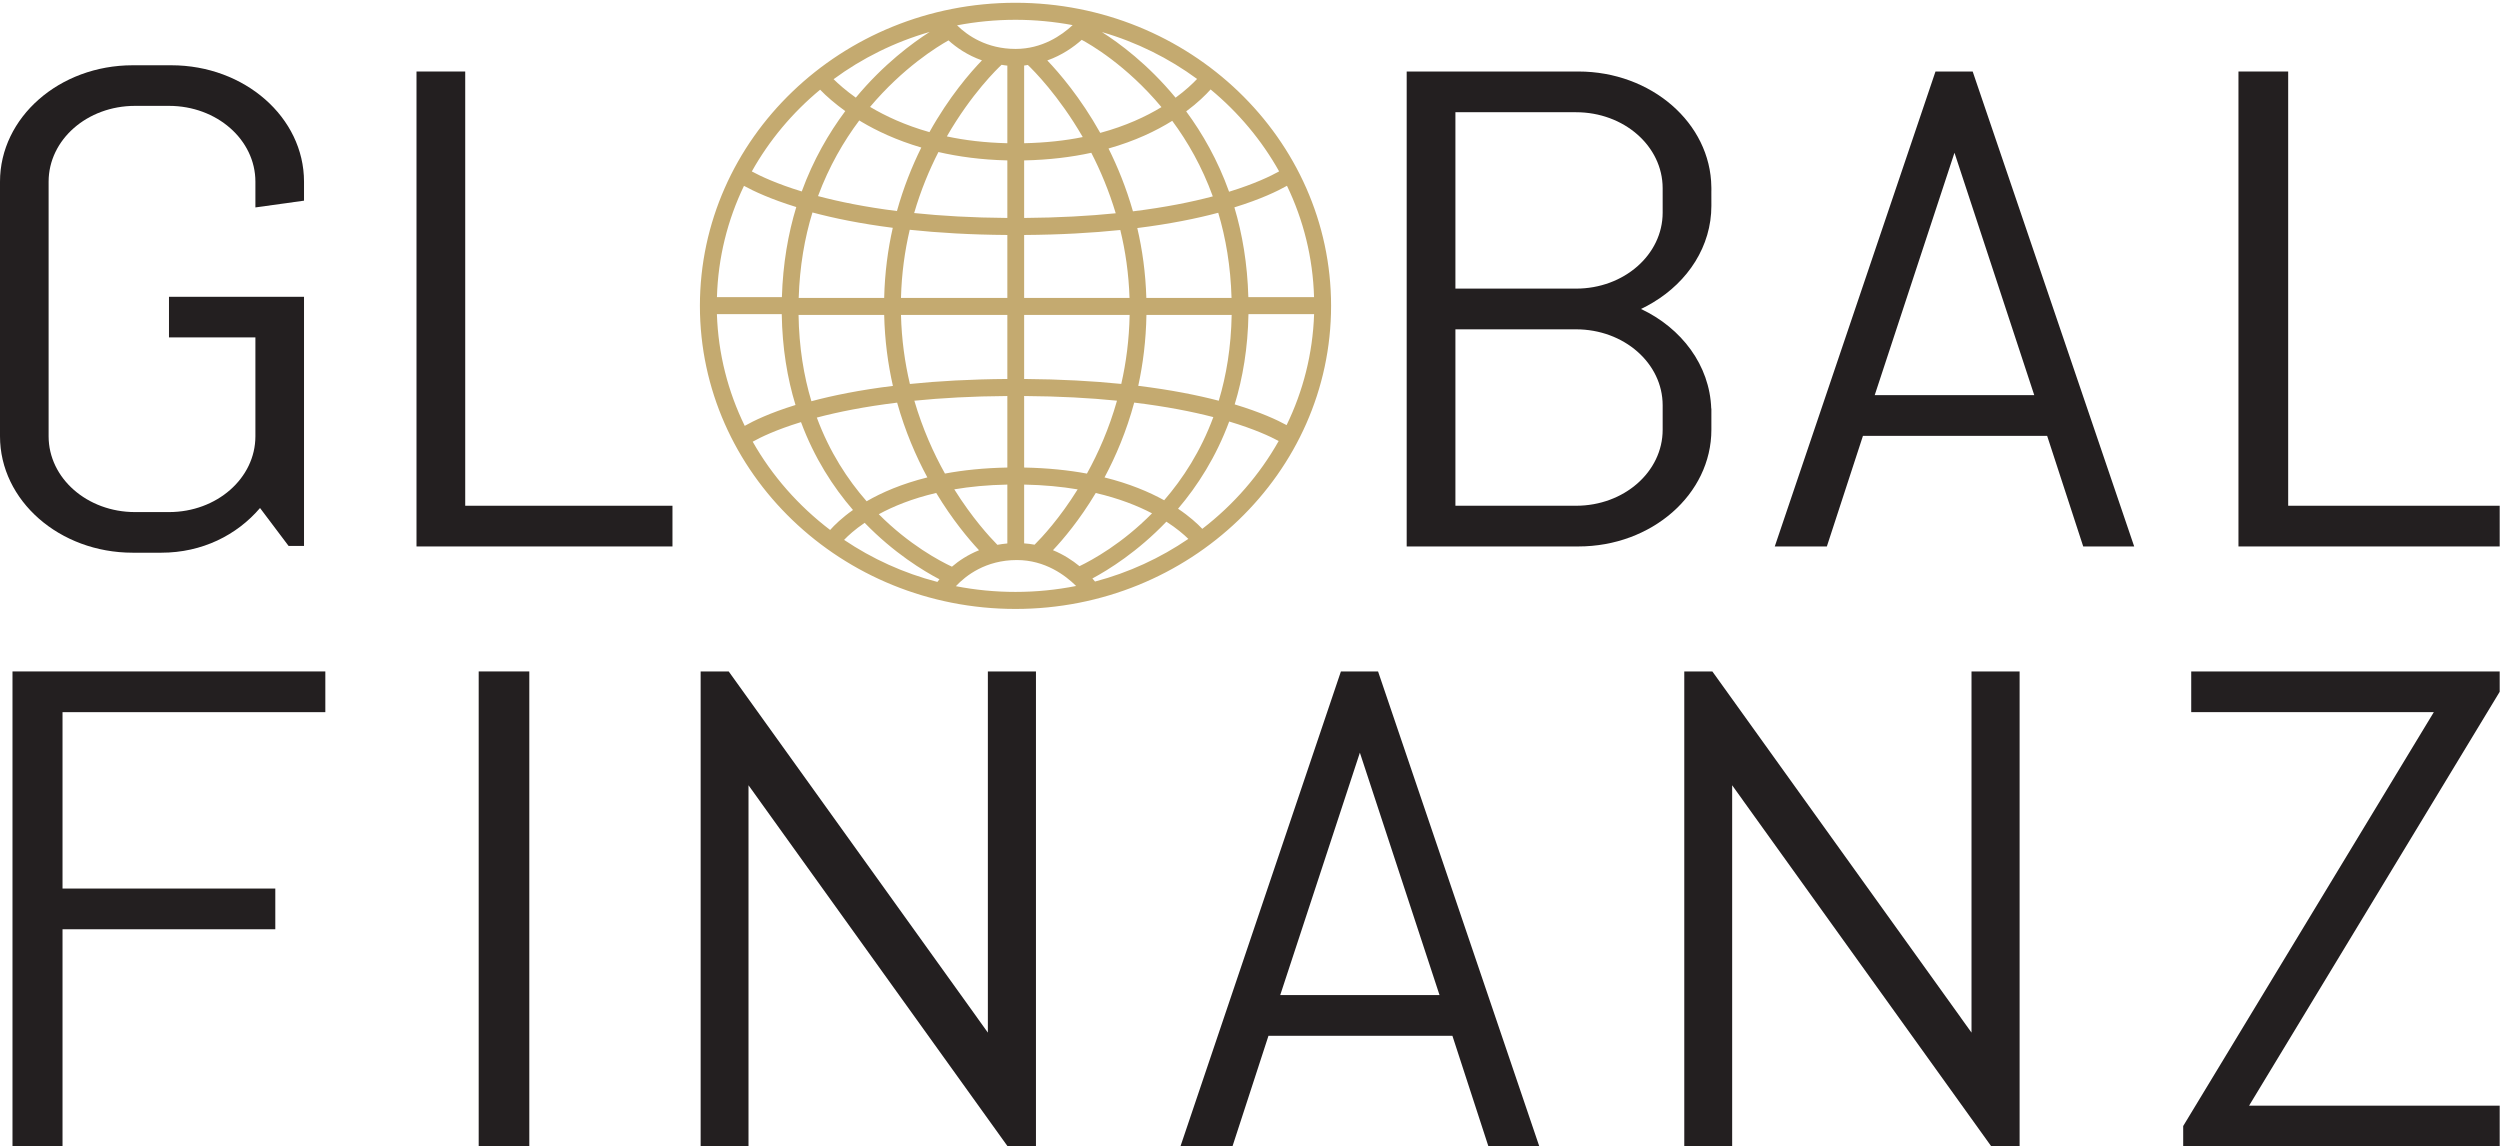 <?xml version="1.0" encoding="UTF-8" standalone="no"?>
<!DOCTYPE svg PUBLIC "-//W3C//DTD SVG 1.1//EN" "http://www.w3.org/Graphics/SVG/1.1/DTD/svg11.dtd">
<svg width="100%" height="100%" viewBox="0 0 567 260" version="1.1" xmlns="http://www.w3.org/2000/svg" xmlns:xlink="http://www.w3.org/1999/xlink" xml:space="preserve" xmlns:serif="http://www.serif.com/" style="fill-rule:evenodd;clip-rule:evenodd;stroke-linejoin:round;stroke-miterlimit:2;">
    <g>
        <path d="M14.179,161.517L14.179,201.523L62.439,201.523L62.439,210.757L14.179,210.757L14.179,260L2.833,260L2.833,152.283L73.785,152.283L73.785,161.517L14.179,161.517Z" style="fill:rgb(35,31,32);fill-rule:nonzero;"/>
        <rect x="108.567" y="152.283" width="11.48" height="107.717" style="fill:rgb(35,31,32);fill-rule:nonzero;"/>
        <path d="M495.148,260L495.148,255.382L551.989,161.517L496.969,161.517L496.969,152.283L566.929,152.283L566.929,156.899L510.09,250.765L566.929,250.765L566.929,260L495.148,260Z" style="fill:rgb(35,31,32);fill-rule:nonzero;"/>
        <path d="M234.956,152.283L224.047,152.283L224.047,234.195L222.752,232.388L221.598,230.781L221.592,230.761L180.62,173.67L169.762,158.541L165.27,152.283L158.905,152.283L158.905,260L169.762,260L169.762,178.097L171.057,179.902L172.211,181.507L172.213,181.519L180.62,193.232L224.047,253.74L228.54,260L234.956,260L234.956,152.283Z" style="fill:rgb(35,31,32);fill-rule:nonzero;"/>
        <path d="M458.047,152.283L447.139,152.283L447.139,234.195L445.84,232.388L444.688,230.781L444.682,230.761L403.709,173.67L392.854,158.541L388.361,152.283L381.994,152.283L381.994,260L392.854,260L392.854,178.097L394.148,179.902L395.299,181.507L395.301,181.519L403.709,193.232L447.139,253.74L451.629,260L458.047,260L458.047,152.283Z" style="fill:rgb(35,31,32);fill-rule:nonzero;"/>
        <path d="M290.355,225.683L299.264,198.574L306.826,175.562L306.84,175.515L307.174,174.5L307.328,174.029L307.34,173.99L307.529,173.42L308.42,170.707L309.51,174.025L309.52,174.052L309.713,174.636L310.014,175.56L310.039,175.63L311.35,179.623L326.484,225.679L326.486,225.683L290.355,225.683ZM340.6,234.918L337.465,225.683L326.887,194.529L312.543,152.283L304.119,152.283L299.463,166.068L276.199,234.918L267.724,260L279.521,260L287.689,234.918L287.691,234.914L329.404,234.914L329.406,234.918L337.574,260L349.115,260L340.6,234.918Z" style="fill:rgb(35,31,32);fill-rule:nonzero;"/>
        <path d="M280.027,91.717C281.867,85.696 283.02,78.895 283.152,71.252L298.037,71.252C297.74,80.217 295.537,88.721 291.801,96.417C289.693,95.258 285.912,93.491 280.027,91.717ZM272.682,119.942C271.569,118.77 269.801,117.137 267.182,115.381C271.612,110.178 275.799,103.647 278.781,95.598C284.498,97.311 288.1,98.993 290.004,100.018C285.67,107.723 279.756,114.494 272.682,119.942ZM248.352,131.895C248.18,131.68 247.983,131.45 247.754,131.195C251.434,129.223 258.018,125.129 264.538,118.315C266.846,119.803 268.467,121.193 269.518,122.221C263.184,126.545 256.043,129.859 248.352,131.895ZM238.811,124.783C241.178,122.27 244.868,117.902 248.516,111.811C253.797,113.041 258.01,114.715 261.284,116.426C254.502,123.307 247.739,127.006 244.831,128.406C243.241,127.104 241.235,125.779 238.811,124.783ZM230.313,134.246C225.684,134.246 221.161,133.797 216.79,132.947C219.03,130.557 223.536,127.018 230.624,127.018C237.045,127.018 241.641,130.497 244.065,132.9C239.627,133.781 235.026,134.246 230.313,134.246ZM199.305,116.627C202.579,114.842 206.864,113.08 212.333,111.799C215.975,117.842 219.651,122.223 222.043,124.793C219.508,125.817 217.469,127.182 215.901,128.524C213.139,127.236 206.243,123.582 199.305,116.627ZM212.598,131.981C204.92,129.99 197.784,126.719 191.44,122.445C192.377,121.467 193.877,120.086 196.104,118.576C202.762,125.451 209.481,129.508 213.073,131.385C212.889,131.598 212.735,131.801 212.598,131.981ZM188.274,120.193C181.108,114.742 175.106,107.934 170.713,100.176C172.446,99.2 175.936,97.491 181.668,95.733C184.692,103.873 188.95,110.447 193.454,115.664C190.934,117.442 189.282,119.07 188.274,120.193ZM162.594,71.252L177.301,71.252C177.418,78.96 178.571,85.801 180.42,91.854C174.551,93.665 170.874,95.463 168.903,96.583C165.122,88.846 162.891,80.282 162.594,71.252ZM168.735,42.153C170.967,43.372 174.792,45.167 180.596,46.958C178.749,53.016 177.563,59.821 177.333,67.393L162.602,67.393C162.86,58.407 165.018,49.87 168.735,42.153ZM186.006,20.342C187.395,21.805 189.428,23.553 191.706,25.196C187.965,30.215 184.459,36.252 181.838,43.422C176.192,41.692 172.54,39.977 170.512,38.883C174.459,31.829 179.727,25.542 186.006,20.342ZM210.856,7.241C206.969,9.721 200.405,14.542 194.098,22.145C191.797,20.508 190.137,19.022 189.059,17.96C195.508,13.206 202.875,9.538 210.856,7.241ZM222.708,13.69C220.04,16.452 215.254,21.965 210.797,29.965C205.262,28.401 200.811,26.317 197.331,24.245C204.813,15.348 212.579,10.581 215.118,9.161C216.924,10.79 219.434,12.542 222.708,13.69ZM214.749,30.938C220.327,21.235 226.231,15.559 227.155,14.696C227.594,14.756 228.002,14.85 228.465,14.885L228.465,32.485C223.387,32.364 218.811,31.815 214.749,30.938ZM207.331,48.319C208.831,43.159 210.762,38.534 212.836,34.481C217.387,35.53 222.59,36.247 228.465,36.379L228.465,49.432C220.528,49.374 213.502,48.965 207.331,48.319ZM204.342,67.567C204.485,62.036 205.209,56.876 206.327,52.114C212.774,52.797 220.125,53.237 228.465,53.295L228.465,67.567L204.342,67.567ZM206.366,87.085C205.221,82.266 204.485,77.032 204.342,71.428L228.465,71.428L228.465,85.95C220.112,86.01 212.774,86.428 206.366,87.085ZM203.469,91.319C205.278,97.79 207.727,103.457 210.325,108.277C204.522,109.725 199.993,111.695 196.551,113.688C192.249,108.779 188.153,102.537 185.256,94.708C190.049,93.44 196.063,92.223 203.469,91.319ZM200.532,71.428C200.665,77.196 201.389,82.569 202.512,87.522C195.022,88.446 188.917,89.688 184.026,90.997C182.301,85.266 181.225,78.764 181.112,71.428L200.532,71.428ZM185.528,44.475C188.03,37.727 191.35,32.038 194.881,27.317C195.077,27.436 195.268,27.557 195.463,27.67C198.78,29.637 203.262,31.788 208.952,33.463C206.852,37.694 204.92,42.508 203.426,47.866C196.243,46.96 190.321,45.747 185.528,44.475ZM202.481,51.667C201.374,56.561 200.665,61.872 200.532,67.567L181.145,67.567C181.37,60.385 182.5,53.928 184.264,48.186C189.159,49.497 195.184,50.737 202.481,51.667ZM228.465,109.904L228.465,123.254C227.682,123.328 226.924,123.428 226.204,123.565C224.413,121.75 220.479,117.447 216.432,110.983C219.997,110.379 223.995,109.986 228.465,109.904ZM214.315,107.406C211.717,102.75 209.225,97.21 207.375,90.881C213.512,90.266 220.518,89.868 228.465,89.817L228.465,106.039C223.151,106.139 218.45,106.631 214.315,107.406ZM230.313,4.491C234.747,4.491 239.077,4.915 243.276,5.696C240.745,8.057 236.331,11.096 230.336,11.096C223.803,11.096 219.454,8.088 217.063,5.747C221.35,4.928 225.776,4.491 230.313,4.491ZM263.422,24.294C259.907,26.43 255.331,28.571 249.534,30.139C245.045,22.118 240.229,16.534 237.528,13.708C240.84,12.532 243.456,10.706 245.334,9.036C247.114,9.981 255.436,14.717 263.422,24.294ZM271.5,17.907C270.495,18.969 268.903,20.485 266.622,22.157C260.307,14.497 253.743,9.704 249.917,7.276C257.819,9.569 265.104,13.206 271.5,17.907ZM258.155,87.506C259.233,82.569 259.911,77.204 260.012,71.428L279.342,71.428C279.213,78.719 278.135,85.176 276.417,90.883C271.542,89.616 265.508,88.407 258.155,87.506ZM257.239,91.309C264.485,92.188 270.417,93.364 275.184,94.598C272.317,102.352 268.274,108.561 264.032,113.459C260.584,111.551 256.131,109.676 250.504,108.281C253.071,103.477 255.483,97.811 257.239,91.309ZM256.202,71.428C256.096,77.045 255.403,82.27 254.305,87.073C247.903,86.424 240.586,86.01 232.274,85.95L232.274,71.428L256.202,71.428ZM254.084,52.165C255.245,56.915 256,62.069 256.176,67.567L232.274,67.567L232.274,53.295C240.487,53.239 247.737,52.823 254.084,52.165ZM276.295,48.254C278.01,53.973 279.107,60.405 279.314,67.567L259.989,67.567C259.823,61.901 259.083,56.61 257.937,51.721C265.329,50.797 271.393,49.563 276.295,48.254ZM256.952,47.93C255.448,42.651 253.512,37.887 251.413,33.68C257.437,31.979 262.198,29.69 265.864,27.405C269.35,32.108 272.614,37.786 275.063,44.538C270.254,45.815 264.27,47.028 256.952,47.93ZM232.274,32.485L232.274,14.866C232.567,14.838 232.829,14.768 233.114,14.733C234.338,15.901 240.096,21.622 245.567,31.086C241.639,31.889 237.188,32.374 232.274,32.485ZM247.508,34.653C249.583,38.688 251.52,43.278 253.047,48.372C246.977,48.987 240.067,49.374 232.274,49.432L232.274,36.381C237.979,36.262 243.043,35.626 247.508,34.653ZM244.413,110.992C240.321,117.578 236.34,121.848 234.645,123.537C233.885,123.391 233.09,123.301 232.274,123.236L232.274,109.904C236.772,109.988 240.811,110.385 244.413,110.992ZM232.274,106.039L232.274,89.817C240.196,89.868 247.198,90.258 253.334,90.874C251.534,97.239 249.083,102.775 246.516,107.412C242.344,106.637 237.606,106.139 232.274,106.039ZM274.565,20.286C280.861,25.495 286.148,31.794 290.105,38.868C288.242,39.911 284.609,41.684 278.754,43.485C276.182,36.305 272.721,30.27 269.026,25.26C271.665,23.303 273.458,21.52 274.565,20.286ZM298.027,67.393L283.125,67.393C282.916,59.842 281.764,53.065 279.961,47.028C285.949,45.18 289.773,43.331 291.885,42.135C295.604,49.858 297.768,58.401 298.027,67.393ZM230.313,0.629C190.848,0.629 158.739,31.463 158.739,69.37C158.739,107.274 190.848,138.109 230.313,138.109C269.78,138.109 301.889,107.274 301.889,69.37C301.889,31.463 269.78,0.629 230.313,0.629Z" style="fill:rgb(196,170,112);fill-rule:nonzero;"/>
        <path d="M68.951,123.817L65.451,123.817L58.974,115.217C53.728,121.359 45.851,125.354 36.574,125.354L30.101,125.354C13.476,125.354 0,113.529 0,98.944L0,41.21C0,26.624 13.476,14.803 30.101,14.803L38.849,14.803C55.474,14.803 68.951,26.624 68.951,41.21L68.951,45.51L57.925,47.045L57.925,41.21C57.925,31.69 49.175,24.012 38.326,24.012L30.625,24.012C19.775,24.012 11.025,31.69 11.025,41.21L11.025,98.944C11.025,108.463 19.775,116.139 30.625,116.139L38.326,116.139C49.175,116.139 57.925,108.463 57.925,98.944L57.925,76.526L38.326,76.526L38.326,67.313L68.951,67.313L68.951,123.817Z" style="fill:rgb(35,31,32);fill-rule:nonzero;"/>
        <path d="M94.463,123.936L94.463,16.219L105.512,16.219L105.512,114.703L152.516,114.703L152.516,123.936L94.463,123.936Z" style="fill:rgb(35,31,32);fill-rule:nonzero;"/>
        <path d="M507.684,123.936L507.684,16.219L518.959,16.219L518.959,114.703L566.929,114.703L566.929,123.936L507.684,123.936Z" style="fill:rgb(35,31,32);fill-rule:nonzero;"/>
        <path d="M425.184,89.62L434.104,62.51L441.678,39.499L441.695,39.452L442.027,38.436L442.182,37.967L442.195,37.926L442.381,37.358L443.275,34.643L444.369,37.961L444.377,37.989L444.57,38.573L444.873,39.497L444.896,39.567L446.211,43.561L461.367,89.616L461.369,89.62L425.184,89.62ZM475.504,98.854L472.363,89.62L461.771,58.467L447.404,16.219L438.969,16.219L434.305,30.006L411.008,98.854L402.518,123.936L414.332,123.936L422.516,98.854L422.516,98.852L464.291,98.852L464.293,98.854L472.473,123.936L484.033,123.936L475.504,98.854Z" style="fill:rgb(35,31,32);fill-rule:nonzero;"/>
        <path d="M357.447,65.458L330.088,65.458L330.088,25.454L357.447,25.454C368.314,25.454 377.078,33.137 377.09,42.67L377.092,46.059L377.092,48.223C377.092,57.764 368.322,65.458 357.447,65.458ZM377.092,91.926L377.092,97.469C377.092,107.01 368.322,114.703 357.447,114.703L330.088,114.703L330.088,74.692L357.447,74.692C368.322,74.692 377.092,82.385 377.092,91.926ZM388.141,42.688C388.141,42.608 388.135,42.53 388.133,42.45L388.133,42.403L388.133,42.415C387.965,27.922 374.529,16.219 357.973,16.219L319.037,16.219L319.037,123.936L357.973,123.936C374.633,123.936 388.141,112.088 388.141,97.469L388.141,92.659L388.109,92.659C387.773,82.848 381.396,74.419 372.18,70.075C373.115,69.633 374.016,69.139 374.891,68.616C382.859,63.852 388.141,55.838 388.141,46.684L388.135,43.29L388.141,43.29L388.141,42.688Z" style="fill:rgb(35,31,32);fill-rule:nonzero;"/>
    </g>
</svg>
